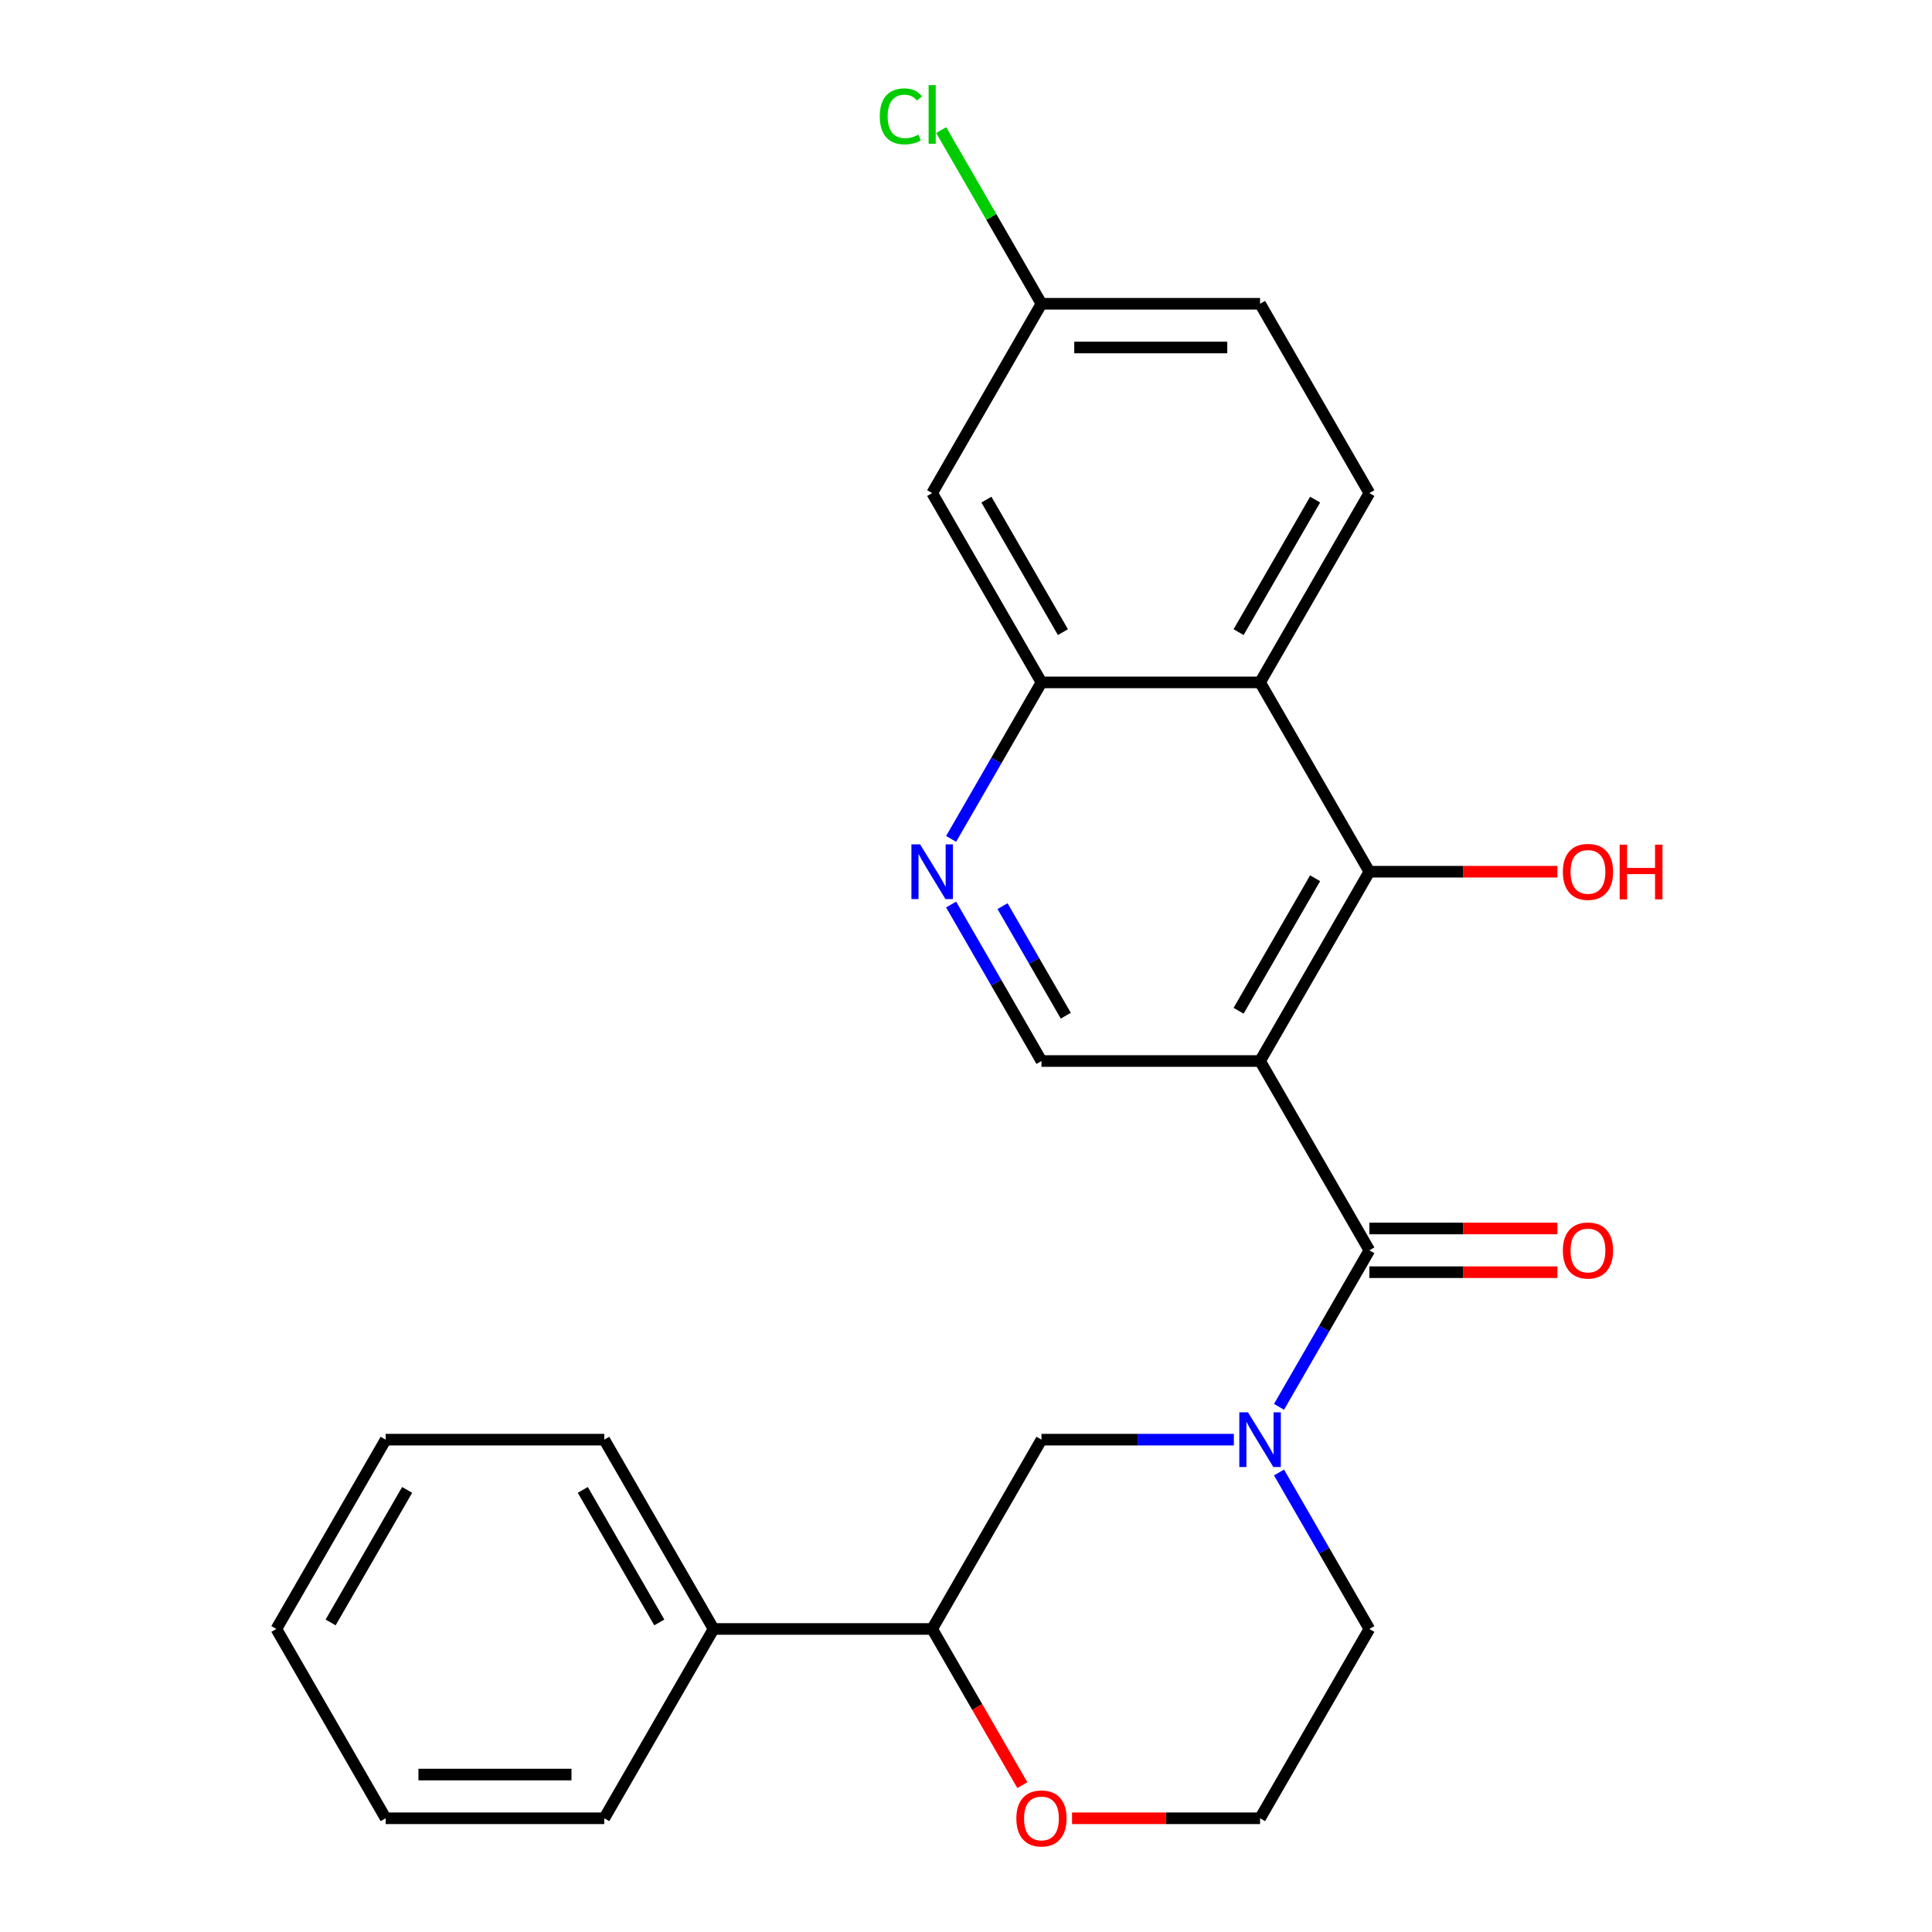 <?xml version='1.0' encoding='iso-8859-1'?>
<svg version='1.1' baseProfile='full'
              xmlns='http://www.w3.org/2000/svg'
                      xmlns:rdkit='http://www.rdkit.org/xml'
                      xmlns:xlink='http://www.w3.org/1999/xlink'
                  xml:space='preserve'
width='1000px' height='1000px' viewBox='0 0 1000 1000'>
<!-- END OF HEADER -->
<rect style='opacity:1.0;fill:#FFFFFF;stroke:none' width='1000' height='1000' x='0' y='0'> </rect>
<path class='bond-0' d='M 652.209,549.185 L 708.783,647.173' style='fill:none;fill-rule:evenodd;stroke:#000000;stroke-width:6px;stroke-linecap:butt;stroke-linejoin:miter;stroke-opacity:1' />
<path class='bond-2' d='M 652.209,549.185 L 708.783,451.196' style='fill:none;fill-rule:evenodd;stroke:#000000;stroke-width:6px;stroke-linecap:butt;stroke-linejoin:miter;stroke-opacity:1' />
<path class='bond-2' d='M 641.097,523.172 L 680.699,454.58' style='fill:none;fill-rule:evenodd;stroke:#000000;stroke-width:6px;stroke-linecap:butt;stroke-linejoin:miter;stroke-opacity:1' />
<path class='bond-6' d='M 652.209,549.185 L 539.062,549.185' style='fill:none;fill-rule:evenodd;stroke:#000000;stroke-width:6px;stroke-linecap:butt;stroke-linejoin:miter;stroke-opacity:1' />
<path class='bond-1' d='M 708.783,647.173 L 685.4,687.673' style='fill:none;fill-rule:evenodd;stroke:#000000;stroke-width:6px;stroke-linecap:butt;stroke-linejoin:miter;stroke-opacity:1' />
<path class='bond-1' d='M 685.4,687.673 L 662.017,728.173' style='fill:none;fill-rule:evenodd;stroke:#0000FF;stroke-width:6px;stroke-linecap:butt;stroke-linejoin:miter;stroke-opacity:1' />
<path class='bond-11' d='M 708.783,658.488 L 757.442,658.488' style='fill:none;fill-rule:evenodd;stroke:#000000;stroke-width:6px;stroke-linecap:butt;stroke-linejoin:miter;stroke-opacity:1' />
<path class='bond-11' d='M 757.442,658.488 L 806.101,658.488' style='fill:none;fill-rule:evenodd;stroke:#FF0000;stroke-width:6px;stroke-linecap:butt;stroke-linejoin:miter;stroke-opacity:1' />
<path class='bond-11' d='M 708.783,635.859 L 757.442,635.859' style='fill:none;fill-rule:evenodd;stroke:#000000;stroke-width:6px;stroke-linecap:butt;stroke-linejoin:miter;stroke-opacity:1' />
<path class='bond-11' d='M 757.442,635.859 L 806.101,635.859' style='fill:none;fill-rule:evenodd;stroke:#FF0000;stroke-width:6px;stroke-linecap:butt;stroke-linejoin:miter;stroke-opacity:1' />
<path class='bond-7' d='M 638.64,745.162 L 588.851,745.162' style='fill:none;fill-rule:evenodd;stroke:#0000FF;stroke-width:6px;stroke-linecap:butt;stroke-linejoin:miter;stroke-opacity:1' />
<path class='bond-7' d='M 588.851,745.162 L 539.062,745.162' style='fill:none;fill-rule:evenodd;stroke:#000000;stroke-width:6px;stroke-linecap:butt;stroke-linejoin:miter;stroke-opacity:1' />
<path class='bond-16' d='M 662.017,762.151 L 685.4,802.651' style='fill:none;fill-rule:evenodd;stroke:#0000FF;stroke-width:6px;stroke-linecap:butt;stroke-linejoin:miter;stroke-opacity:1' />
<path class='bond-16' d='M 685.4,802.651 L 708.783,843.15' style='fill:none;fill-rule:evenodd;stroke:#000000;stroke-width:6px;stroke-linecap:butt;stroke-linejoin:miter;stroke-opacity:1' />
<path class='bond-3' d='M 708.783,451.196 L 652.209,353.208' style='fill:none;fill-rule:evenodd;stroke:#000000;stroke-width:6px;stroke-linecap:butt;stroke-linejoin:miter;stroke-opacity:1' />
<path class='bond-15' d='M 708.783,451.196 L 757.442,451.196' style='fill:none;fill-rule:evenodd;stroke:#000000;stroke-width:6px;stroke-linecap:butt;stroke-linejoin:miter;stroke-opacity:1' />
<path class='bond-15' d='M 757.442,451.196 L 806.101,451.196' style='fill:none;fill-rule:evenodd;stroke:#FF0000;stroke-width:6px;stroke-linecap:butt;stroke-linejoin:miter;stroke-opacity:1' />
<path class='bond-9' d='M 652.209,353.208 L 708.783,255.22' style='fill:none;fill-rule:evenodd;stroke:#000000;stroke-width:6px;stroke-linecap:butt;stroke-linejoin:miter;stroke-opacity:1' />
<path class='bond-9' d='M 641.097,327.195 L 680.699,258.603' style='fill:none;fill-rule:evenodd;stroke:#000000;stroke-width:6px;stroke-linecap:butt;stroke-linejoin:miter;stroke-opacity:1' />
<path class='bond-25' d='M 652.209,353.208 L 539.062,353.208' style='fill:none;fill-rule:evenodd;stroke:#000000;stroke-width:6px;stroke-linecap:butt;stroke-linejoin:miter;stroke-opacity:1' />
<path class='bond-4' d='M 539.062,353.208 L 515.679,393.708' style='fill:none;fill-rule:evenodd;stroke:#000000;stroke-width:6px;stroke-linecap:butt;stroke-linejoin:miter;stroke-opacity:1' />
<path class='bond-4' d='M 515.679,393.708 L 492.296,434.208' style='fill:none;fill-rule:evenodd;stroke:#0000FF;stroke-width:6px;stroke-linecap:butt;stroke-linejoin:miter;stroke-opacity:1' />
<path class='bond-10' d='M 539.062,353.208 L 482.488,255.22' style='fill:none;fill-rule:evenodd;stroke:#000000;stroke-width:6px;stroke-linecap:butt;stroke-linejoin:miter;stroke-opacity:1' />
<path class='bond-10' d='M 550.173,327.195 L 510.572,258.603' style='fill:none;fill-rule:evenodd;stroke:#000000;stroke-width:6px;stroke-linecap:butt;stroke-linejoin:miter;stroke-opacity:1' />
<path class='bond-5' d='M 492.296,468.185 L 515.679,508.685' style='fill:none;fill-rule:evenodd;stroke:#0000FF;stroke-width:6px;stroke-linecap:butt;stroke-linejoin:miter;stroke-opacity:1' />
<path class='bond-5' d='M 515.679,508.685 L 539.062,549.185' style='fill:none;fill-rule:evenodd;stroke:#000000;stroke-width:6px;stroke-linecap:butt;stroke-linejoin:miter;stroke-opacity:1' />
<path class='bond-5' d='M 518.909,469.02 L 535.277,497.37' style='fill:none;fill-rule:evenodd;stroke:#0000FF;stroke-width:6px;stroke-linecap:butt;stroke-linejoin:miter;stroke-opacity:1' />
<path class='bond-5' d='M 535.277,497.37 L 551.645,525.72' style='fill:none;fill-rule:evenodd;stroke:#000000;stroke-width:6px;stroke-linecap:butt;stroke-linejoin:miter;stroke-opacity:1' />
<path class='bond-8' d='M 539.062,745.162 L 482.488,843.15' style='fill:none;fill-rule:evenodd;stroke:#000000;stroke-width:6px;stroke-linecap:butt;stroke-linejoin:miter;stroke-opacity:1' />
<path class='bond-13' d='M 482.488,843.15 L 369.341,843.15' style='fill:none;fill-rule:evenodd;stroke:#000000;stroke-width:6px;stroke-linecap:butt;stroke-linejoin:miter;stroke-opacity:1' />
<path class='bond-27' d='M 482.488,843.15 L 505.824,883.57' style='fill:none;fill-rule:evenodd;stroke:#000000;stroke-width:6px;stroke-linecap:butt;stroke-linejoin:miter;stroke-opacity:1' />
<path class='bond-27' d='M 505.824,883.57 L 529.161,923.99' style='fill:none;fill-rule:evenodd;stroke:#FF0000;stroke-width:6px;stroke-linecap:butt;stroke-linejoin:miter;stroke-opacity:1' />
<path class='bond-17' d='M 708.783,255.22 L 652.209,157.231' style='fill:none;fill-rule:evenodd;stroke:#000000;stroke-width:6px;stroke-linecap:butt;stroke-linejoin:miter;stroke-opacity:1' />
<path class='bond-14' d='M 482.488,255.22 L 539.062,157.231' style='fill:none;fill-rule:evenodd;stroke:#000000;stroke-width:6px;stroke-linecap:butt;stroke-linejoin:miter;stroke-opacity:1' />
<path class='bond-12' d='M 554.89,941.139 L 603.55,941.139' style='fill:none;fill-rule:evenodd;stroke:#FF0000;stroke-width:6px;stroke-linecap:butt;stroke-linejoin:miter;stroke-opacity:1' />
<path class='bond-12' d='M 603.55,941.139 L 652.209,941.139' style='fill:none;fill-rule:evenodd;stroke:#000000;stroke-width:6px;stroke-linecap:butt;stroke-linejoin:miter;stroke-opacity:1' />
<path class='bond-20' d='M 369.341,843.15 L 312.767,745.162' style='fill:none;fill-rule:evenodd;stroke:#000000;stroke-width:6px;stroke-linecap:butt;stroke-linejoin:miter;stroke-opacity:1' />
<path class='bond-20' d='M 341.257,839.767 L 301.655,771.175' style='fill:none;fill-rule:evenodd;stroke:#000000;stroke-width:6px;stroke-linecap:butt;stroke-linejoin:miter;stroke-opacity:1' />
<path class='bond-21' d='M 369.341,843.15 L 312.767,941.139' style='fill:none;fill-rule:evenodd;stroke:#000000;stroke-width:6px;stroke-linecap:butt;stroke-linejoin:miter;stroke-opacity:1' />
<path class='bond-19' d='M 539.062,157.231 L 513.109,112.28' style='fill:none;fill-rule:evenodd;stroke:#000000;stroke-width:6px;stroke-linecap:butt;stroke-linejoin:miter;stroke-opacity:1' />
<path class='bond-19' d='M 513.109,112.28 L 487.157,67.329' style='fill:none;fill-rule:evenodd;stroke:#00CC00;stroke-width:6px;stroke-linecap:butt;stroke-linejoin:miter;stroke-opacity:1' />
<path class='bond-26' d='M 539.062,157.231 L 652.209,157.231' style='fill:none;fill-rule:evenodd;stroke:#000000;stroke-width:6px;stroke-linecap:butt;stroke-linejoin:miter;stroke-opacity:1' />
<path class='bond-26' d='M 556.034,179.861 L 635.237,179.861' style='fill:none;fill-rule:evenodd;stroke:#000000;stroke-width:6px;stroke-linecap:butt;stroke-linejoin:miter;stroke-opacity:1' />
<path class='bond-18' d='M 708.783,843.15 L 652.209,941.139' style='fill:none;fill-rule:evenodd;stroke:#000000;stroke-width:6px;stroke-linecap:butt;stroke-linejoin:miter;stroke-opacity:1' />
<path class='bond-23' d='M 312.767,745.162 L 199.62,745.162' style='fill:none;fill-rule:evenodd;stroke:#000000;stroke-width:6px;stroke-linecap:butt;stroke-linejoin:miter;stroke-opacity:1' />
<path class='bond-22' d='M 312.767,941.139 L 199.62,941.139' style='fill:none;fill-rule:evenodd;stroke:#000000;stroke-width:6px;stroke-linecap:butt;stroke-linejoin:miter;stroke-opacity:1' />
<path class='bond-22' d='M 295.795,918.509 L 216.592,918.509' style='fill:none;fill-rule:evenodd;stroke:#000000;stroke-width:6px;stroke-linecap:butt;stroke-linejoin:miter;stroke-opacity:1' />
<path class='bond-24' d='M 199.62,941.139 L 143.046,843.15' style='fill:none;fill-rule:evenodd;stroke:#000000;stroke-width:6px;stroke-linecap:butt;stroke-linejoin:miter;stroke-opacity:1' />
<path class='bond-28' d='M 199.62,745.162 L 143.046,843.15' style='fill:none;fill-rule:evenodd;stroke:#000000;stroke-width:6px;stroke-linecap:butt;stroke-linejoin:miter;stroke-opacity:1' />
<path class='bond-28' d='M 210.731,771.175 L 171.13,839.767' style='fill:none;fill-rule:evenodd;stroke:#000000;stroke-width:6px;stroke-linecap:butt;stroke-linejoin:miter;stroke-opacity:1' />
<path  class='atom-2' d='M 645.949 731.002
L 655.229 746.002
Q 656.149 747.482, 657.629 750.162
Q 659.109 752.842, 659.189 753.002
L 659.189 731.002
L 662.949 731.002
L 662.949 759.322
L 659.069 759.322
L 649.109 742.922
Q 647.949 741.002, 646.709 738.802
Q 645.509 736.602, 645.149 735.922
L 645.149 759.322
L 641.469 759.322
L 641.469 731.002
L 645.949 731.002
' fill='#0000FF'/>
<path  class='atom-6' d='M 476.228 437.036
L 485.508 452.036
Q 486.428 453.516, 487.908 456.196
Q 489.388 458.876, 489.468 459.036
L 489.468 437.036
L 493.228 437.036
L 493.228 465.356
L 489.348 465.356
L 479.388 448.956
Q 478.228 447.036, 476.988 444.836
Q 475.788 442.636, 475.428 441.956
L 475.428 465.356
L 471.748 465.356
L 471.748 437.036
L 476.228 437.036
' fill='#0000FF'/>
<path  class='atom-12' d='M 808.93 647.253
Q 808.93 640.453, 812.29 636.653
Q 815.65 632.853, 821.93 632.853
Q 828.21 632.853, 831.57 636.653
Q 834.93 640.453, 834.93 647.253
Q 834.93 654.133, 831.53 658.053
Q 828.13 661.933, 821.93 661.933
Q 815.69 661.933, 812.29 658.053
Q 808.93 654.173, 808.93 647.253
M 821.93 658.733
Q 826.25 658.733, 828.57 655.853
Q 830.93 652.933, 830.93 647.253
Q 830.93 641.693, 828.57 638.893
Q 826.25 636.053, 821.93 636.053
Q 817.61 636.053, 815.25 638.853
Q 812.93 641.653, 812.93 647.253
Q 812.93 652.973, 815.25 655.853
Q 817.61 658.733, 821.93 658.733
' fill='#FF0000'/>
<path  class='atom-13' d='M 526.062 941.219
Q 526.062 934.419, 529.422 930.619
Q 532.782 926.819, 539.062 926.819
Q 545.342 926.819, 548.702 930.619
Q 552.062 934.419, 552.062 941.219
Q 552.062 948.099, 548.662 952.019
Q 545.262 955.899, 539.062 955.899
Q 532.822 955.899, 529.422 952.019
Q 526.062 948.139, 526.062 941.219
M 539.062 952.699
Q 543.382 952.699, 545.702 949.819
Q 548.062 946.899, 548.062 941.219
Q 548.062 935.659, 545.702 932.859
Q 543.382 930.019, 539.062 930.019
Q 534.742 930.019, 532.382 932.819
Q 530.062 935.619, 530.062 941.219
Q 530.062 946.939, 532.382 949.819
Q 534.742 952.699, 539.062 952.699
' fill='#FF0000'/>
<path  class='atom-16' d='M 808.93 451.276
Q 808.93 444.476, 812.29 440.676
Q 815.65 436.876, 821.93 436.876
Q 828.21 436.876, 831.57 440.676
Q 834.93 444.476, 834.93 451.276
Q 834.93 458.156, 831.53 462.076
Q 828.13 465.956, 821.93 465.956
Q 815.69 465.956, 812.29 462.076
Q 808.93 458.196, 808.93 451.276
M 821.93 462.756
Q 826.25 462.756, 828.57 459.876
Q 830.93 456.956, 830.93 451.276
Q 830.93 445.716, 828.57 442.916
Q 826.25 440.076, 821.93 440.076
Q 817.61 440.076, 815.25 442.876
Q 812.93 445.676, 812.93 451.276
Q 812.93 456.996, 815.25 459.876
Q 817.61 462.756, 821.93 462.756
' fill='#FF0000'/>
<path  class='atom-16' d='M 838.33 437.196
L 842.17 437.196
L 842.17 449.236
L 856.65 449.236
L 856.65 437.196
L 860.49 437.196
L 860.49 465.516
L 856.65 465.516
L 856.65 452.436
L 842.17 452.436
L 842.17 465.516
L 838.33 465.516
L 838.33 437.196
' fill='#FF0000'/>
<path  class='atom-20' d='M 455.368 60.222
Q 455.368 53.182, 458.648 49.502
Q 461.968 45.782, 468.248 45.782
Q 474.088 45.782, 477.208 49.903
L 474.568 52.062
Q 472.288 49.062, 468.248 49.062
Q 463.968 49.062, 461.688 51.943
Q 459.448 54.782, 459.448 60.222
Q 459.448 65.823, 461.768 68.703
Q 464.128 71.582, 468.688 71.582
Q 471.808 71.582, 475.448 69.703
L 476.568 72.703
Q 475.088 73.662, 472.848 74.222
Q 470.608 74.782, 468.128 74.782
Q 461.968 74.782, 458.648 71.022
Q 455.368 67.263, 455.368 60.222
' fill='#00CC00'/>
<path  class='atom-20' d='M 480.648 44.062
L 484.328 44.062
L 484.328 74.422
L 480.648 74.422
L 480.648 44.062
' fill='#00CC00'/>
</svg>
